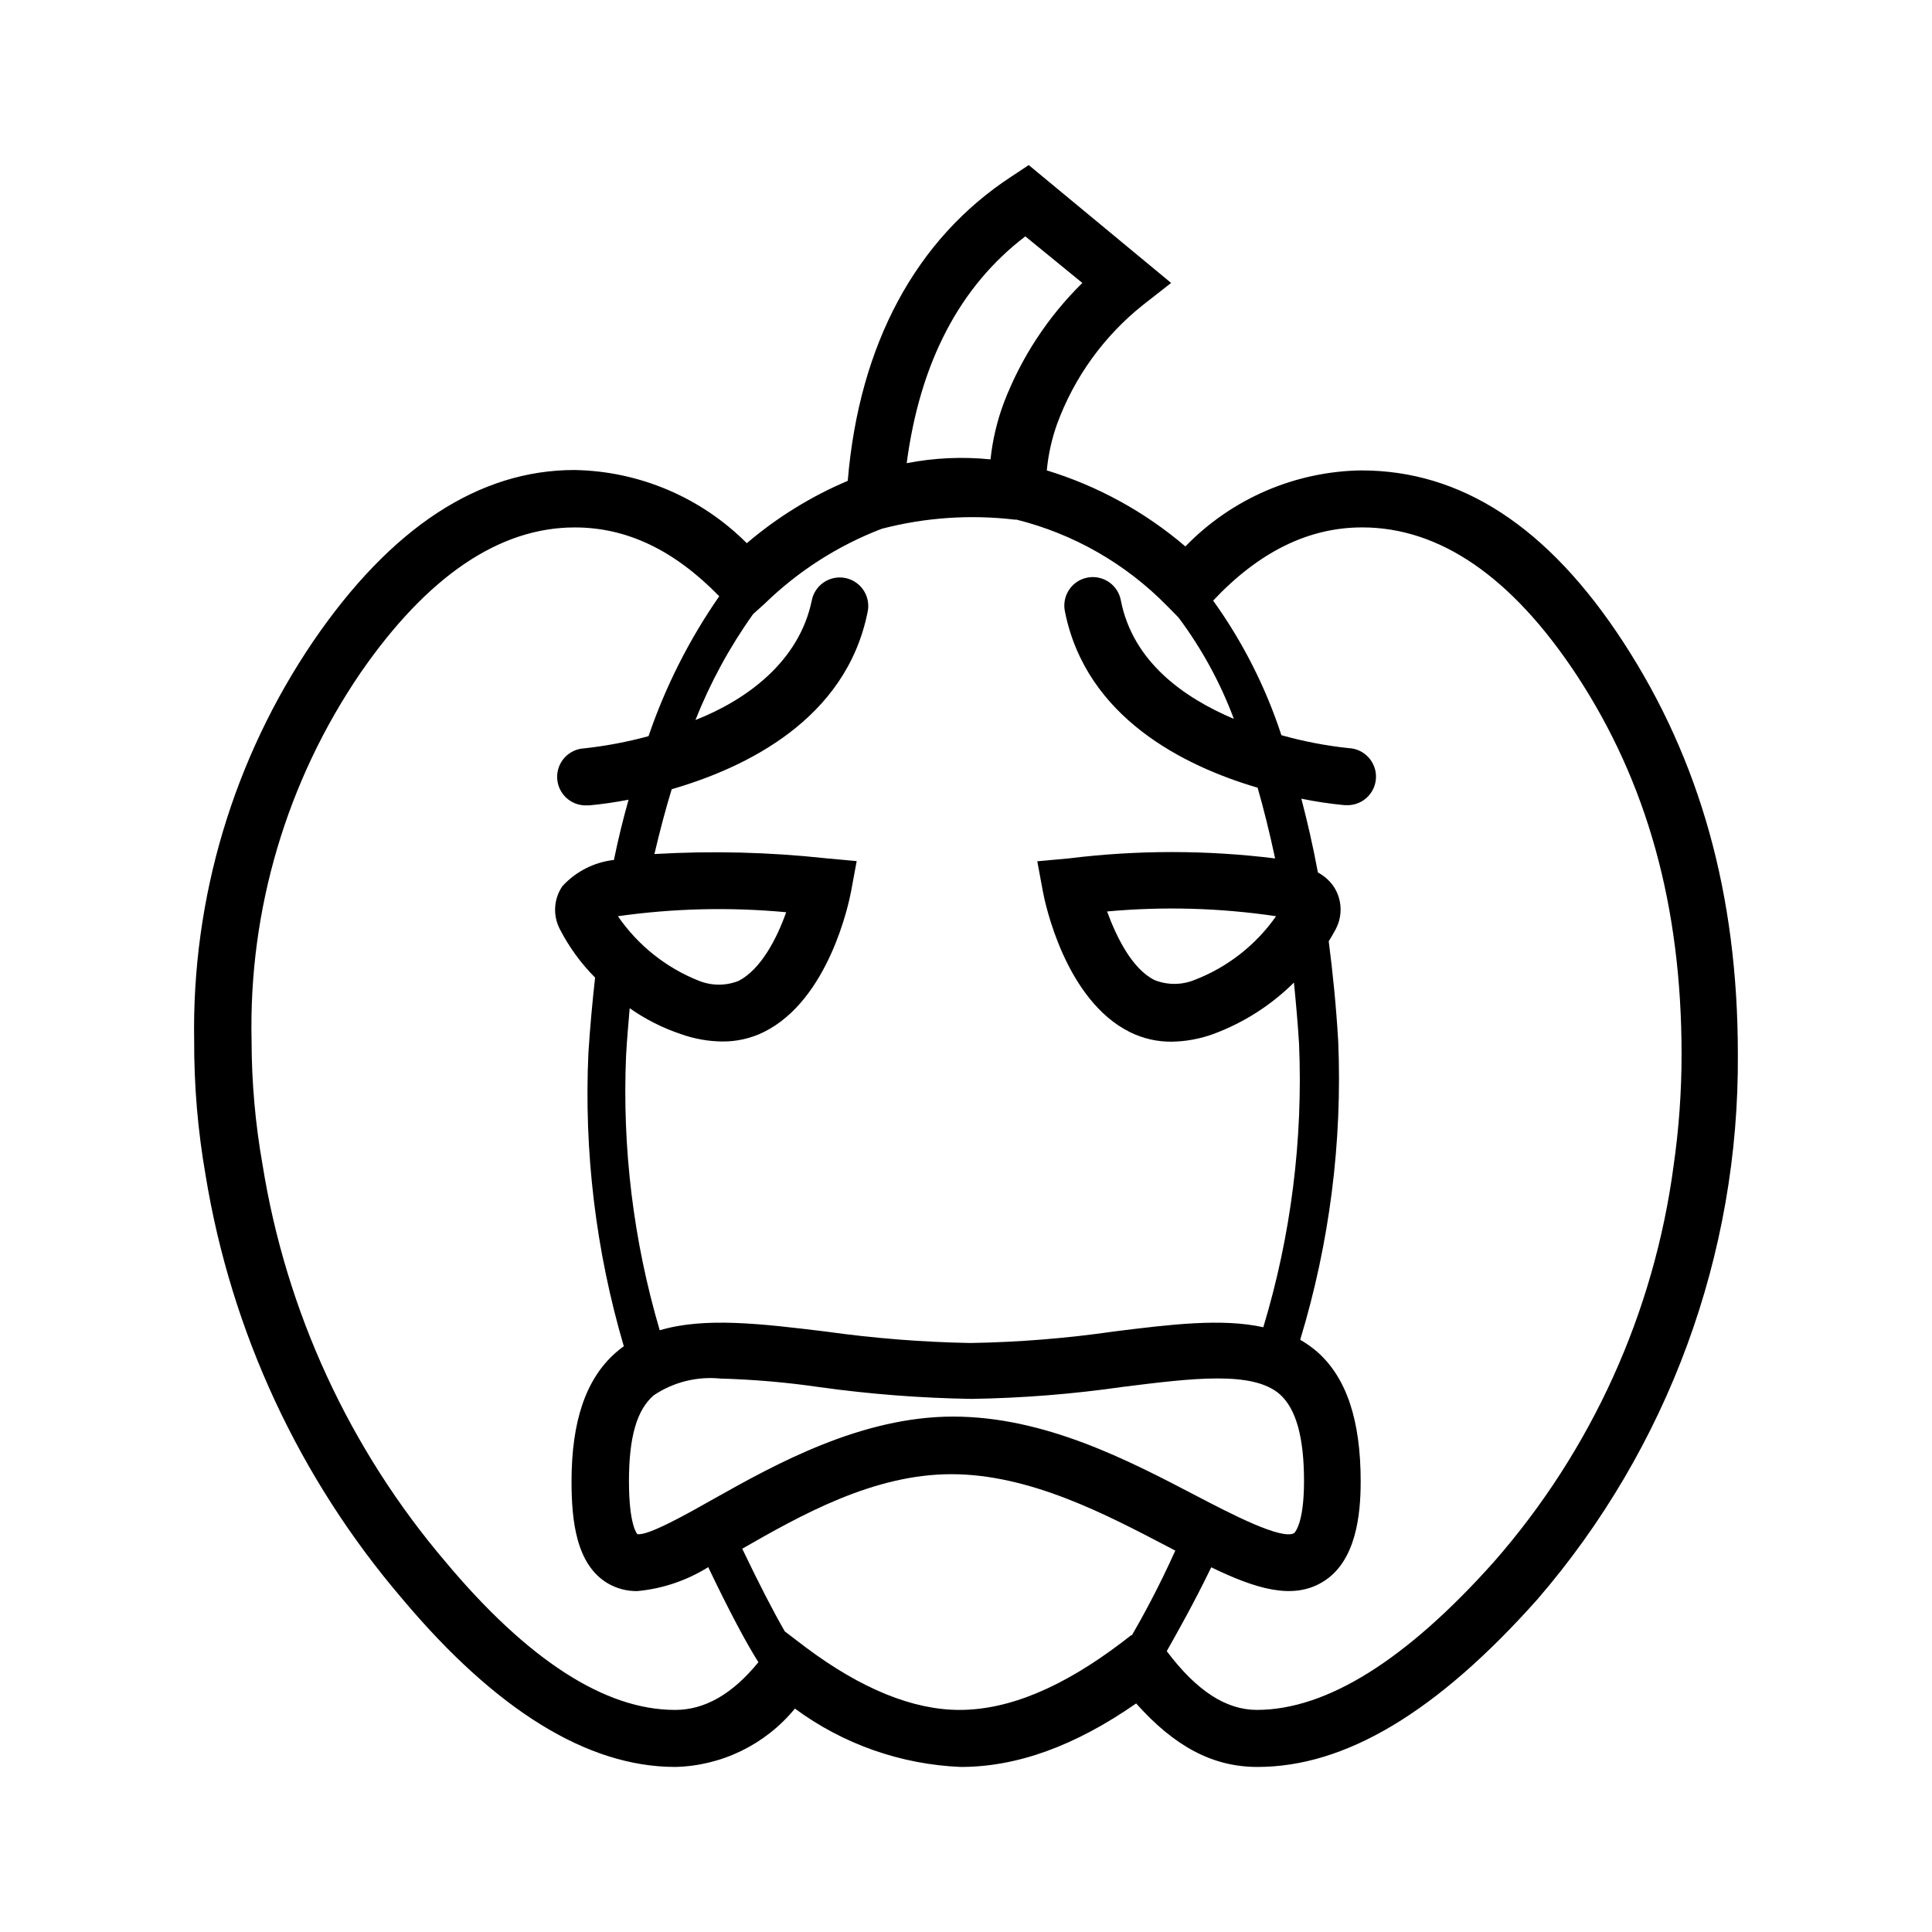 <?xml version="1.0" encoding="UTF-8"?>
<!-- Uploaded to: ICON Repo, www.svgrepo.com, Generator: ICON Repo Mixer Tools -->
<svg fill="#000000" width="800px" height="800px" version="1.1" viewBox="144 144 512 512" xmlns="http://www.w3.org/2000/svg">
 <path d="m504.79 268.66c-17.609 0.254-34.395 7.504-46.652 20.152-10.727-9.168-23.23-16.027-36.727-20.152 0.395-4.195 1.309-8.324 2.723-12.293 4.562-12.426 12.457-23.355 22.82-31.59l7.406-5.793-37.734-31.238-4.637 3.074c-25.191 16.473-40.305 44.336-43.328 80.609-9.707 4.113-18.727 9.688-26.75 16.527-12.133-12.16-28.523-19.117-45.695-19.398-25.191 0-48.516 15.113-69.172 45.344h-0.004c-21.18 31.168-32.211 68.121-31.586 105.8-0.043 11.969 0.969 23.922 3.023 35.719 6.766 41.5 24.805 80.348 52.141 112.3 24.789 29.523 49.121 44.535 72.297 44.535v0.004c12.332-0.277 23.926-5.93 31.742-15.469 12.785 9.434 28.105 14.82 43.98 15.469 14.863 0 30.23-5.543 46.453-16.828 10.078 11.285 20.152 16.828 32.145 16.828 23.328 0 47.559-14.508 74.211-44.438 34.625-40.137 53.496-91.484 53.102-144.49 0-42.32-10.078-77.938-30.23-108.97-20.152-31.035-43.328-45.695-69.527-45.695zm-89.07-62.02 15.113 12.344c-9.102 8.941-16.18 19.73-20.758 31.637-1.832 4.867-3.035 9.945-3.578 15.117-7.414-0.754-14.898-0.414-22.215 1.008 3.523-26.652 14.004-46.805 31.438-60.105zm-72.148 100.11 3.125-2.82c8.879-8.633 19.422-15.371 30.984-19.801 11.504-2.996 23.465-3.816 35.266-2.418h0.453c15.09 3.769 28.848 11.633 39.754 22.723l3.176 3.223h-0.004c6.137 8.211 11.074 17.254 14.66 26.855-13.301-5.644-26.703-15.113-29.926-31.285v-0.004c-0.34-2.012-1.484-3.805-3.168-4.965-1.684-1.156-3.766-1.582-5.769-1.18-2.004 0.398-3.762 1.598-4.867 3.316-1.105 1.719-1.469 3.812-1.008 5.801 5.644 27.961 31.488 40.809 51.035 46.551 1.613 5.644 3.176 11.891 4.637 18.742v0.004c-18.184-2.254-36.578-2.254-54.766 0l-8.262 0.754 1.512 8.16c0.555 2.922 5.894 28.617 23.074 37.129v0.004c3.43 1.691 7.211 2.551 11.035 2.519 3.746-0.059 7.457-0.738 10.98-2.016 8.035-2.965 15.336-7.621 21.414-13.652 0.504 5.039 1.008 10.578 1.359 16.273 1.062 25.375-2.137 50.75-9.473 75.066-10.984-2.418-24.535-0.754-39.449 1.109h0.004c-12.637 1.828-25.375 2.856-38.141 3.07-12.797-0.234-25.566-1.242-38.238-3.019-16.977-2.066-32.195-3.93-44.133-0.352v-0.004c-6.965-23.625-9.977-48.242-8.918-72.852 0.25-4.332 0.605-8.465 0.957-12.496v0.004c4.164 2.922 8.73 5.227 13.551 6.852 3.527 1.258 7.238 1.922 10.984 1.965 3.824 0.035 7.602-0.828 11.035-2.519 17.18-8.516 22.52-34.207 23.074-37.129l1.512-8.16-8.262-0.754-0.004-0.004c-15.055-1.629-30.223-2-45.34-1.109 1.461-6.195 2.973-11.941 4.586-17.18 19.598-5.691 46.148-18.438 51.891-46.855 0.461-1.988 0.098-4.082-1.008-5.801-1.109-1.719-2.863-2.918-4.867-3.32-2.004-0.402-4.086 0.027-5.769 1.184-1.684 1.16-2.828 2.949-3.168 4.965-3.426 16.074-17.23 26.148-30.785 31.488 3.934-9.938 9.062-19.359 15.266-28.062zm138.6 80.055c-5.383 7.684-12.945 13.582-21.711 16.93-3.367 1.34-7.117 1.34-10.48 0-5.945-2.922-10.078-11.336-12.594-18.188 14.926-1.367 29.961-0.941 44.785 1.258zm-21.309 153.51c-17.836-9.32-40.004-20.906-64.285-20.906-24.285 0-46.957 12.543-63.18 21.664-7.106 4.031-17.836 10.078-20.504 9.473 0 0-2.215-2.168-2.215-14.008s2.117-18.844 6.5-22.723h-0.004c5.203-3.523 11.48-5.109 17.734-4.484 8.785 0.246 17.551 1 26.25 2.269 13.355 1.863 26.816 2.906 40.305 3.121 13.387-0.207 26.746-1.266 40-3.172 18.539-2.316 34.562-4.332 41.715 1.965 4.281 3.828 6.398 11.336 6.398 23.023s-2.621 13.703-2.621 13.754c-3.32 1.914-17.027-5.238-26.094-9.977zm-153.11-153.51c14.77-2.09 29.734-2.445 44.59-1.055-2.418 6.852-6.648 15.113-12.594 18.188h-0.004c-3.363 1.34-7.113 1.34-10.48 0-8.715-3.438-16.207-9.406-21.512-17.133zm15.113 210.34c-18.488 0-38.945-13.148-60.758-39.195-25.504-29.957-42.289-66.348-48.516-105.2-1.93-10.875-2.906-21.902-2.922-32.949-0.793-34.711 9.301-68.801 28.867-97.484 17.684-25.594 36.777-38.543 56.781-38.543 13.805 0 26.348 5.996 38.289 18.238-7.938 11.43-14.246 23.91-18.742 37.082-5.566 1.512-11.246 2.59-16.98 3.223-4.172 0.18-7.41 3.711-7.231 7.883 0.184 4.176 3.711 7.414 7.887 7.231h0.605c3.5-0.324 6.981-0.828 10.43-1.512-1.41 5.039-2.672 10.078-3.879 15.973h-0.004c-5.238 0.594-10.09 3.062-13.652 6.953-2.324 3.394-2.574 7.797-0.652 11.434 2.43 4.719 5.574 9.035 9.32 12.797-0.707 6.297-1.309 12.797-1.762 19.75h-0.004c-1.227 26.32 1.941 52.66 9.371 77.941-0.773 0.539-1.527 1.141-2.266 1.812-7.758 6.902-11.586 17.984-11.586 34.008 0 10.078 1.109 22.066 9.672 27.055 2.34 1.348 5.004 2.043 7.707 2.016 6.691-0.613 13.145-2.789 18.844-6.348 5.391 11.285 10.078 20.152 13.301 25.191-6.902 8.461-14.211 12.645-22.07 12.645zm120.91-19.801-2.215 1.715c-15.922 12.141-30.23 18.086-43.277 18.086-12.344 0-26.098-5.594-40.809-16.625l-5.492-4.18c-2.922-5.039-6.902-12.746-11.285-21.914 15.418-8.816 34.66-19.75 55.418-19.75 20.758 0 40.961 10.629 57.332 19.195l2.016 1.059c-4.531 10.074-8.863 17.883-11.484 22.418zm143.74-124.39c-5.172 38.887-21.719 75.379-47.559 104.89-23.227 26.047-44.387 39.297-62.875 39.297-8.16 0-15.973-5.039-23.879-15.566 2.82-5.039 7.055-12.445 11.789-22.219 11.789 5.691 21.562 8.715 29.523 3.879 8.867-5.34 10.078-17.785 10.078-26.652 0-16.273-3.777-27.508-11.539-34.359h-0.004c-1.395-1.191-2.894-2.254-4.484-3.176 7.777-25.594 11.188-52.32 10.078-79.047-0.555-9.523-1.461-18.34-2.519-26.551 0.656-1.059 1.309-2.168 1.863-3.223v-0.004c1.922-3.637 1.672-8.039-0.652-11.434-1.07-1.492-2.465-2.715-4.082-3.578-1.309-7.055-2.82-13.602-4.383-19.547 3.777 0.773 7.598 1.344 11.438 1.711h0.453c4.172 0.184 7.703-3.055 7.883-7.227 0.18-4.176-3.055-7.707-7.231-7.887-6.031-0.637-11.996-1.785-17.832-3.426-4.168-12.746-10.27-24.777-18.09-35.668 12.09-12.848 25.191-19.398 39.5-19.398 20.555 0 39.598 13.098 56.68 38.895 18.793 28.516 27.961 61.414 27.961 100.76 0 9.879-0.707 19.746-2.117 29.523z"/>
</svg>